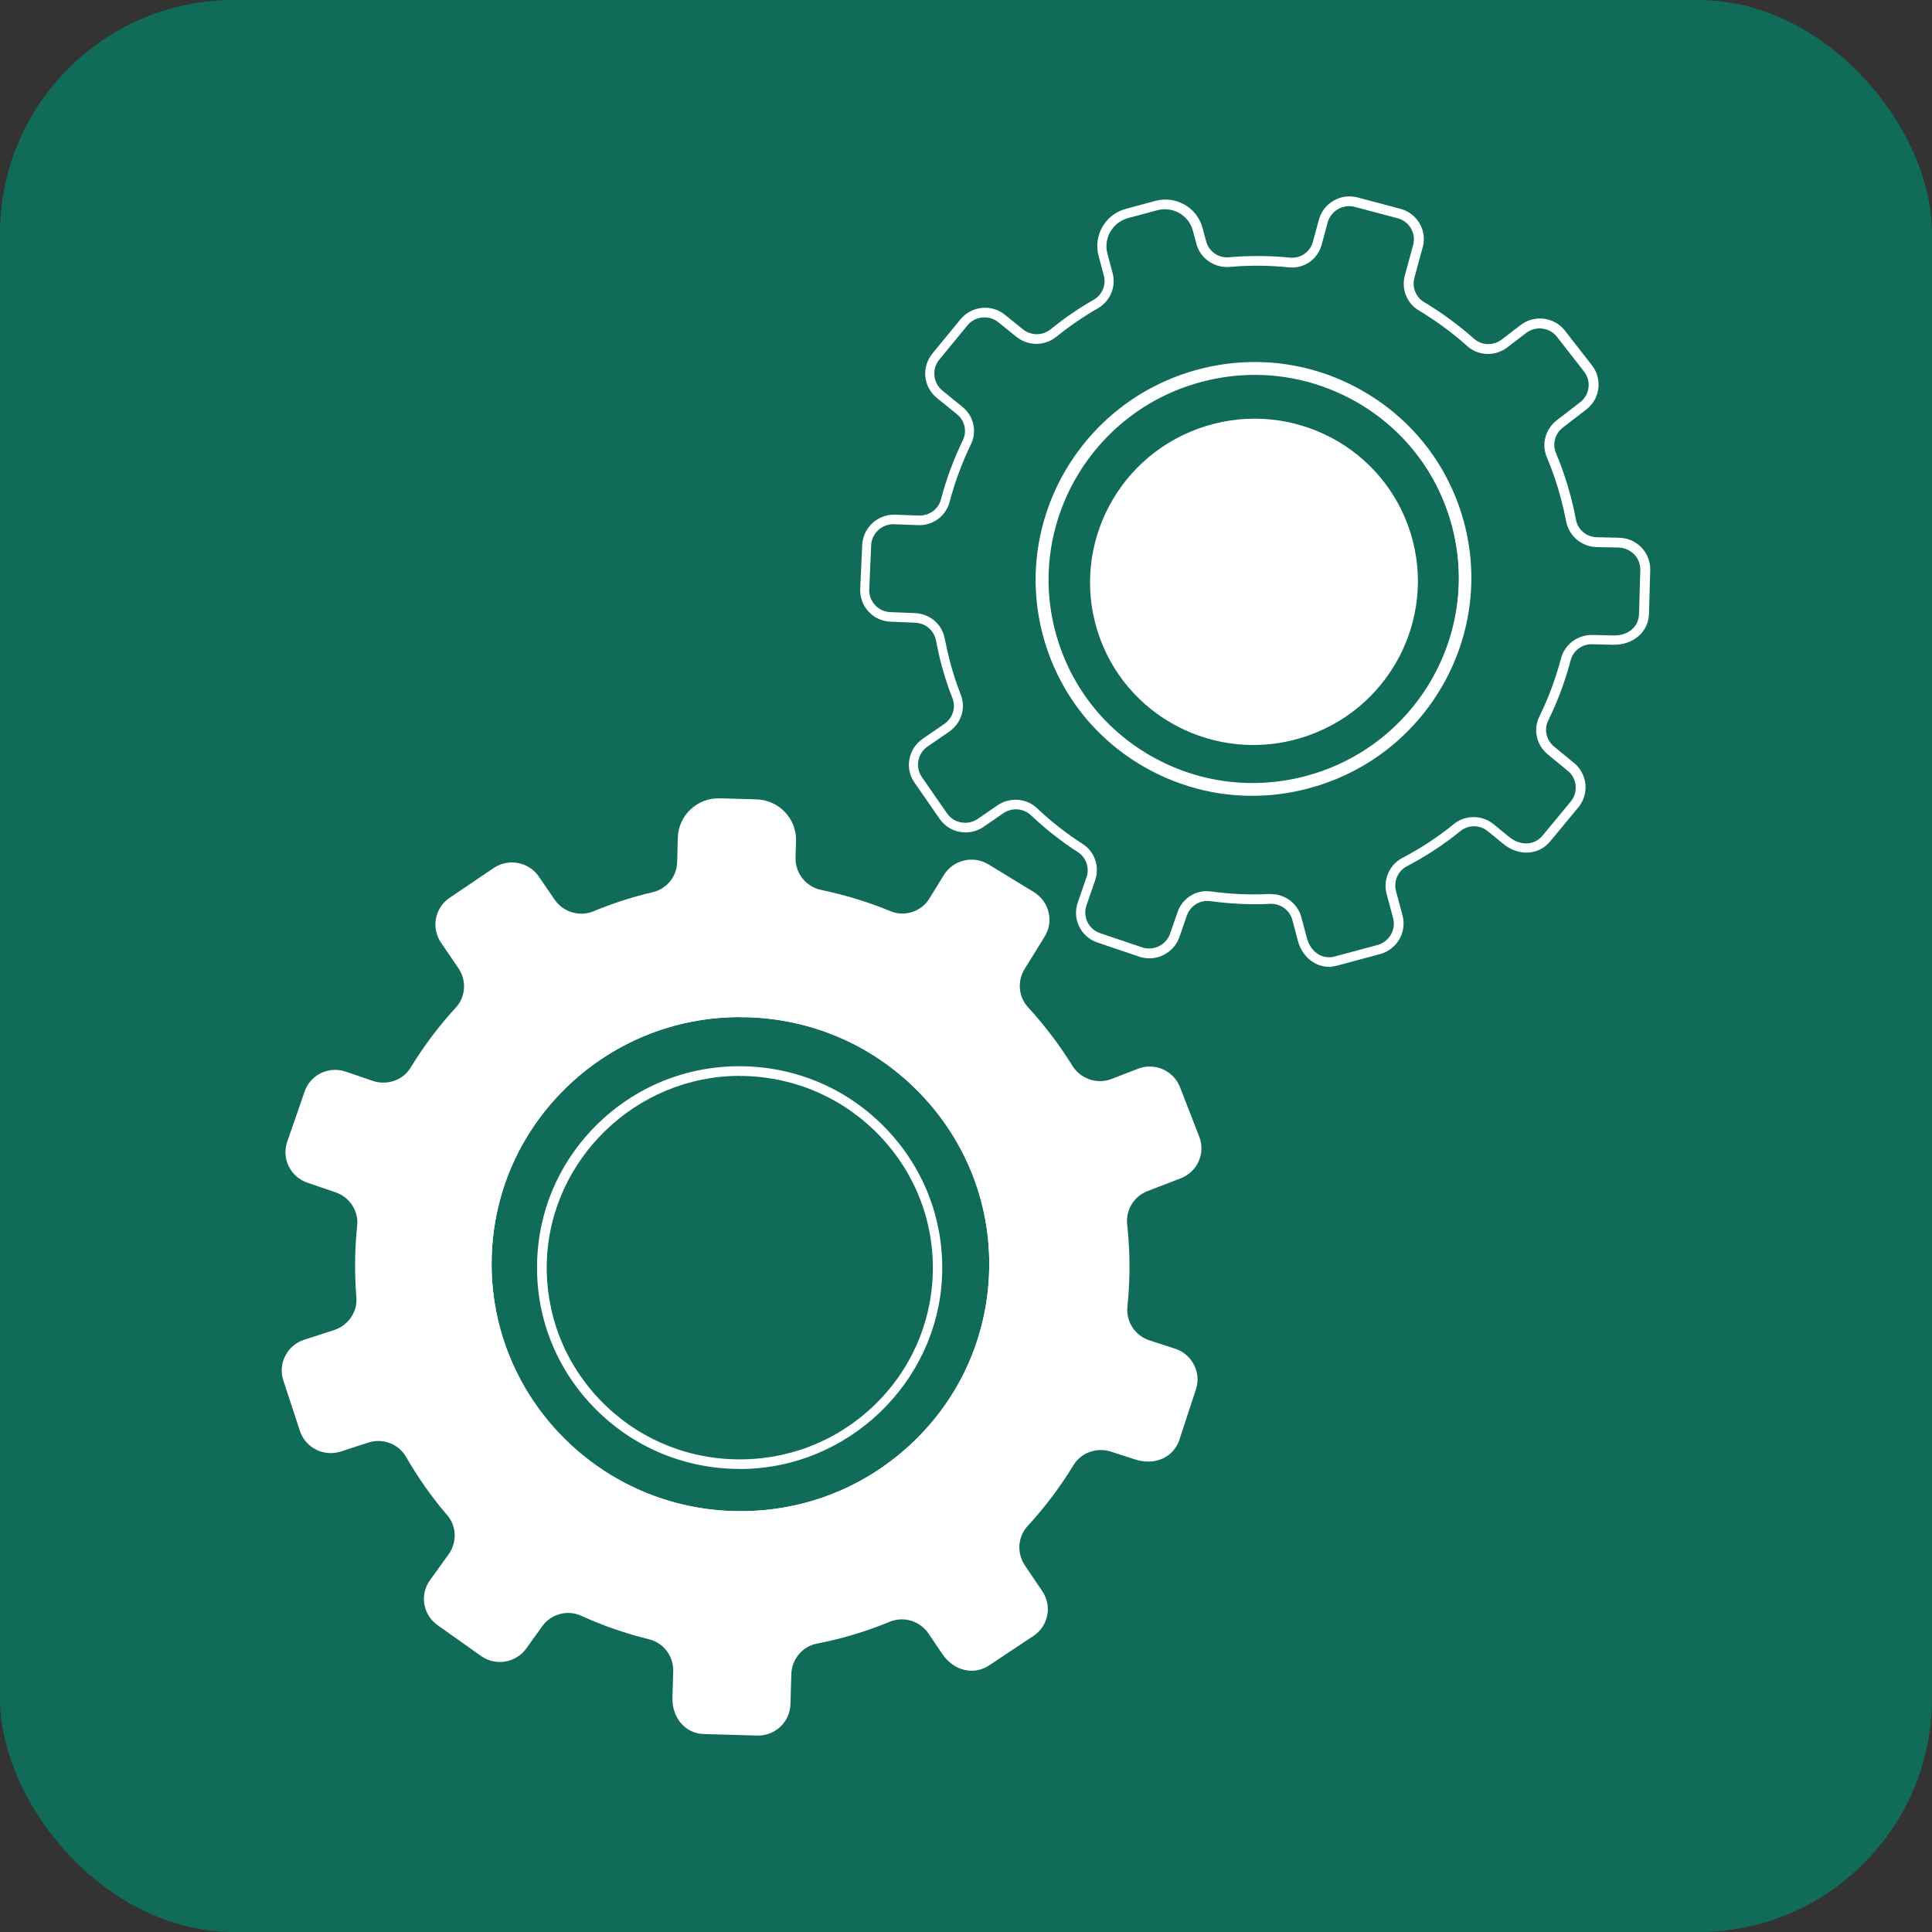 <svg xmlns="http://www.w3.org/2000/svg" id="Calque_2" data-name="Calque 2" viewBox="0 0 151.47 151.47"><rect x="0" y="0" width="151.47" height="151.47" fill="#333333" stroke="none"/><defs><style>      .cls-1 {        fill: #fff;      }      .cls-2 {        fill: #106c59;      }    </style></defs><g id="Calque_1-2" data-name="Calque 1"><rect class="cls-2" width="151.47" height="151.47" rx="18.32" ry="18.32"></rect><g><g><g><path class="cls-1" d="M58.01,114.91c-.15,0-.3,0-.45,0-4.17-.12-8.05-1.84-10.92-4.86s-4.39-6.96-4.27-11.11c.24-8.56,7.44-15.34,16.07-15.09,8.62.24,15.43,7.4,15.19,15.97h-.13.13c-.23,8.42-7.2,15.1-15.62,15.1ZM57.99,84.1c-8.28,0-15.14,6.57-15.37,14.85-.12,4.08,1.38,7.96,4.2,10.93,2.82,2.97,6.64,4.67,10.75,4.78,8.48.25,15.57-6.42,15.81-14.84s-6.47-15.47-14.95-15.71c-.15,0-.29,0-.44,0Z"></path><path class="cls-1" d="M58.01,115.16c-.15,0-.3,0-.46,0-4.24-.12-8.18-1.87-11.1-4.94-2.92-3.06-4.46-7.07-4.34-11.29.12-4.2,1.87-8.1,4.94-11,3.09-2.92,7.13-4.45,11.38-4.33,4.23.12,8.17,1.87,11.09,4.94,2.86,3.01,4.4,6.92,4.35,11.03h0v.25h-.01v.25c-.36,8.36-7.42,15.1-15.85,15.1ZM57.99,84.35c-8.11,0-14.89,6.55-15.12,14.61-.11,4.01,1.35,7.83,4.13,10.75,2.78,2.92,6.53,4.59,10.58,4.7,4.04.11,7.88-1.34,10.82-4.1,2.94-2.76,4.62-6.49,4.73-10.5s-1.36-7.82-4.14-10.74-6.54-4.59-10.57-4.71c-.14,0-.29,0-.43,0Z"></path></g><path class="cls-1" d="M58.07,119.48c-.2,0-.4,0-.59,0-11.3-.32-20.24-9.71-19.93-20.94.15-5.44,2.43-10.5,6.41-14.23,3.98-3.74,9.17-5.71,14.66-5.55,5.47.15,10.56,2.42,14.33,6.37,3.77,3.96,5.75,9.13,5.6,14.57-.15,5.44-2.43,10.5-6.41,14.23-3.84,3.6-8.82,5.56-14.07,5.56ZM58.02,79.74c-5,0-9.74,1.87-13.38,5.29-3.78,3.55-5.95,8.36-6.09,13.53-.3,10.68,8.2,19.61,18.95,19.91,5.24.14,10.16-1.73,13.95-5.28,3.79-3.55,5.95-8.36,6.1-13.53h0c.15-5.17-1.75-10.09-5.33-13.85-3.58-3.76-8.42-5.91-13.63-6.06-.19,0-.38,0-.57,0Z"></path><path class="cls-1" d="M58.07,119.48c-.2,0-.4,0-.59,0-11.3-.32-20.24-9.71-19.93-20.94.15-5.44,2.43-10.5,6.41-14.23,3.98-3.74,9.17-5.71,14.66-5.55,5.47.15,10.56,2.42,14.33,6.37,3.77,3.96,5.75,9.13,5.6,14.57-.15,5.44-2.43,10.5-6.41,14.23-3.84,3.6-8.82,5.56-14.07,5.56ZM58.02,79.74c-5,0-9.74,1.87-13.38,5.29-3.78,3.55-5.95,8.36-6.09,13.53-.3,10.68,8.2,19.61,18.95,19.91,5.24.14,10.16-1.73,13.95-5.28,3.79-3.55,5.95-8.36,6.1-13.53h0c.15-5.17-1.75-10.09-5.33-13.85-3.58-3.76-8.42-5.91-13.63-6.06-.19,0-.38,0-.57,0Z"></path><path class="cls-1" d="M90.13,105.09c-1.14-.37-1.86-1.47-1.74-2.65.08-.76.13-1.53.15-2.31.04-1.4-.02-2.79-.17-4.15-.12-1.13.54-2.19,1.6-2.6l2.6-1c1.31-.5,1.96-1.97,1.45-3.27l-1.51-3.88c-.51-1.3-1.98-1.95-3.29-1.44l-2.07.8c-1.13.44-2.42,0-3.06-1.01-1.02-1.65-2.19-3.19-3.5-4.62-.75-.82-.84-2.04-.26-2.99l1.57-2.54c.74-1.19.36-2.74-.83-3.48l-3.57-2.18c-1.2-.73-2.76-.36-3.5.83l-1.14,1.85c-.63,1.02-1.92,1.45-3.04.99-1.74-.72-3.57-1.28-5.45-1.67-1.19-.25-2.03-1.32-2-2.53l.04-1.3c.05-1.76-1.34-3.22-3.11-3.27l-2.87-.08c-1.77-.05-3.24,1.33-3.29,3.09l-.05,1.91c-.03,1.13-.81,2.1-1.92,2.36-1.59.37-3.13.87-4.62,1.49-1.11.46-2.39.08-3.07-.91l-1.24-1.81c-.79-1.15-2.37-1.45-3.53-.67l-3.46,2.34c-1.16.78-1.46,2.35-.68,3.51l1.37,2.01c.65.95.58,2.23-.2,3.08-1.33,1.44-2.51,3.02-3.54,4.7-.61,1.01-1.86,1.43-2.98,1.05l-2.11-.72c-1.33-.46-2.78.24-3.23,1.56l-1.36,3.93c-.46,1.32.25,2.76,1.57,3.21l2.22.76c1.11.38,1.82,1.47,1.69,2.64-.08.76-.13,1.53-.15,2.3-.03,1.12,0,2.22.09,3.31.09,1.14-.65,2.19-1.75,2.55l-2.35.76c-1.33.43-2.06,1.86-1.63,3.18l1.3,3.96c.44,1.33,1.87,2.05,3.21,1.62l2.15-.7c1.14-.37,2.38.1,2.97,1.13.93,1.62,2.01,3.15,3.22,4.56.75.87.78,2.14.11,3.07l-1.46,2.03c-.82,1.14-.55,2.71.59,3.52l3.41,2.42c1.14.81,2.73.55,3.55-.59l1.25-1.74c.69-.96,1.97-1.32,3.06-.82,1.69.77,3.47,1.39,5.31,1.84,1.15.28,1.93,1.33,1.9,2.51l-.06,2.03c-.05,1.69,1.06,2.85,2.46,2.89l4.18.12c1.4.04,2.57-1.06,2.61-2.45l.07-2.37c.03-1.16.86-2.17,2.01-2.39,1.97-.38,3.88-.96,5.7-1.71,1.11-.46,2.38-.06,3.05.93l1.06,1.57c.94,1.39,2.52,1.7,3.68.92l3.48-2.31c1.17-.78,1.48-2.34.7-3.5l-1.37-2.03c-.64-.96-.57-2.23.21-3.08,1.35-1.47,2.56-3.07,3.6-4.78.6-.99,1.83-1.42,2.94-1.06l1.88.61c1.61.52,3.04-.2,3.48-1.53l1.3-3.96c.44-1.33-.3-2.75-1.63-3.19l-2-.65ZM38.02,101.11c-1.27-13.03,10.03-23.63,23.06-21.63,8.88,1.36,15.88,8.72,16.76,17.6,1.29,13.06-10.05,23.68-23.09,21.65-8.88-1.38-15.87-8.74-16.73-17.62Z"></path><path class="cls-1" d="M58.01,120.55c-.21,0-.41,0-.62,0-11.78-.33-21.1-10.14-20.77-21.87.33-11.52,9.85-20.67,21.36-20.67.2,0,.41,0,.61,0,5.71.16,11.01,2.52,14.94,6.65,3.92,4.13,6,9.53,5.84,15.21-.16,5.68-2.53,10.96-6.68,14.86-4.01,3.76-9.2,5.82-14.68,5.82ZM57.98,78.25c-11.38,0-20.79,9.04-21.11,20.43-.33,11.59,8.88,21.28,20.53,21.61.2,0,.41,0,.61,0,5.42,0,10.54-2.03,14.5-5.74,4.1-3.86,6.45-9.07,6.6-14.69h0c.16-5.61-1.89-10.95-5.77-15.03s-9.12-6.42-14.76-6.58c-.2,0-.4,0-.6,0Z"></path></g><g><path class="cls-1" d="M99.37,62.35c-3.37.24-6.73-.53-9.71-2.25-3.92-2.26-6.72-5.91-7.89-10.28-2.42-9.05,3.02-18.39,12.12-20.84,4.43-1.19,9.05-.59,13,1.7,3.92,2.26,6.72,5.91,7.89,10.27h0c2.42,9.05-3.02,18.39-12.12,20.84-1.09.3-2.19.48-3.29.56ZM97.26,29.43c-1.04.07-2.08.25-3.1.52-8.57,2.3-13.69,11.1-11.41,19.61,1.1,4.1,3.73,7.54,7.42,9.67,3.73,2.15,8.07,2.72,12.25,1.6,8.57-2.3,13.69-11.1,11.41-19.61h0c-1.1-4.1-3.73-7.54-7.42-9.67-2.82-1.62-5.98-2.34-9.15-2.12Z"></path><ellipse class="cls-1" cx="98.31" cy="45.61" rx="12.86" ry="12.78" transform="translate(-9.67 36.4) rotate(-20.01)"></ellipse><path class="cls-1" d="M99.34,61.98c-3.3.23-6.58-.52-9.5-2.2-3.83-2.21-6.57-5.78-7.71-10.05-2.37-8.85,2.95-17.99,11.86-20.38,4.33-1.17,8.85-.57,12.72,1.66,3.83,2.21,6.57,5.78,7.71,10.05h0c2.36,8.85-2.95,17.99-11.86,20.38-1.06.28-2.14.46-3.22.54ZM97.23,29.05c-1.06.07-2.13.25-3.18.53-8.77,2.36-14.01,11.36-11.68,20.07,1.12,4.2,3.82,7.72,7.59,9.9,3.81,2.2,8.26,2.78,12.53,1.64,8.77-2.36,14.01-11.36,11.68-20.07h0c-1.12-4.2-3.82-7.71-7.6-9.89-2.86-1.66-6.09-2.4-9.34-2.18Z"></path><path class="cls-1" d="M104.21,75.8c-.42,0-.83-.11-1.19-.32-.61-.35-1.07-.97-1.27-1.74l-.43-1.62c-.21-.77-.94-1.29-1.72-1.26-1.57.08-3.16,0-4.72-.21-.79-.11-1.56.36-1.83,1.13l-.58,1.68c-.45,1.29-1.86,1.98-3.16,1.54l-3.28-1.11c-.63-.21-1.13-.66-1.42-1.25s-.33-1.26-.11-1.89l.68-1.96c.26-.74-.02-1.56-.67-1.98-1.32-.85-2.56-1.83-3.69-2.9-.58-.55-1.49-.61-2.16-.15l-1.54,1.06c-1.13.78-2.68.5-3.45-.62l-1.97-2.84c-.38-.54-.52-1.2-.4-1.84.12-.65.49-1.22,1.04-1.6l1.69-1.16c.66-.46.93-1.28.65-2-.34-.86-.63-1.75-.87-2.65-.17-.63-.31-1.27-.43-1.9-.15-.78-.81-1.35-1.62-1.39l-1.95-.08c-.67-.03-1.28-.31-1.72-.8-.45-.48-.67-1.11-.65-1.77l.16-3.45c.06-1.36,1.23-2.42,2.59-2.37l1.84.07h.07c.78,0,1.48-.52,1.67-1.26.42-1.6,1-3.16,1.72-4.65.34-.7.15-1.54-.47-2.04l-1.57-1.27c-.51-.42-.83-1.01-.9-1.66-.07-.66.13-1.3.55-1.82l2.2-2.68c.87-1.06,2.43-1.22,3.49-.36l1.41,1.14c.63.51,1.55.51,2.18-.01,1.06-.86,2.19-1.64,3.37-2.31.66-.38.99-1.17.79-1.91l-.41-1.53c-.43-1.6.53-3.26,2.15-3.69l2.3-.62c.79-.21,1.6-.1,2.3.3.7.4,1.19,1.05,1.4,1.82l.28,1.04c.21.79.95,1.33,1.76,1.26,1.64-.14,3.25-.13,4.83.03.82.07,1.56-.44,1.78-1.23l.47-1.74c.36-1.32,1.72-2.1,3.04-1.75l3.35.89c.64.17,1.18.58,1.51,1.15s.42,1.24.24,1.87l-.65,2.39c-.2.73.11,1.51.74,1.89,1.4.84,2.72,1.81,3.93,2.88.61.55,1.53.57,2.19.06l1.46-1.12c1.08-.84,2.65-.64,3.48.43l2.12,2.72c.41.52.58,1.17.5,1.82-.08.66-.42,1.24-.95,1.65l-1.83,1.41c-.62.48-.84,1.3-.54,2,.45,1.07.83,2.18,1.13,3.31.17.62.31,1.25.43,1.9.15.8.83,1.37,1.65,1.39l1.76.04c.67.02,1.28.29,1.74.77.45.48.69,1.1.68,1.76l-.1,3.45c-.04,1.41-1.24,2.43-2.79,2.41l-1.64-.04c-.8-.04-1.51.5-1.71,1.26-.43,1.63-1.02,3.22-1.76,4.72-.34.7-.15,1.54.46,2.04l1.57,1.29c.51.42.82,1.01.89,1.67.06.66-.14,1.3-.56,1.81l-2.21,2.67c-.91,1.09-2.48,1.17-3.67.19l-1.21-.99c-.63-.52-1.54-.52-2.17,0-1.29,1.05-2.7,1.97-4.19,2.75-.69.36-1.05,1.18-.84,1.95l.51,1.9c.35,1.32-.44,2.67-1.76,3.03l-3.35.9c-.15.04-.31.07-.47.08h0c-.06.03-.11.03-.17.03ZM99.67,70.1c1.09,0,2.08.75,2.36,1.82l.43,1.62c.15.57.48,1.03.92,1.29.38.22.83.28,1.26.16l3.35-.9c.92-.25,1.48-1.2,1.23-2.11l-.51-1.9c-.29-1.1.22-2.28,1.22-2.81,1.44-.75,2.81-1.65,4.06-2.67.9-.73,2.21-.72,3.11.02l1.21.99c.88.72,1.98.68,2.62-.09l2.21-2.67c.3-.36.43-.8.39-1.26-.04-.46-.26-.87-.62-1.16l-1.57-1.29c-.88-.73-1.15-1.94-.66-2.95.72-1.46,1.29-3.01,1.71-4.59.29-1.1,1.31-1.83,2.45-1.82l1.64.04c1.17.03,1.99-.68,2.02-1.68l.1-3.45c0-.46-.15-.89-.47-1.22s-.75-.52-1.21-.54l-1.76-.04c-1.16-.03-2.15-.87-2.37-2-.12-.62-.26-1.23-.42-1.84-.29-1.09-.66-2.17-1.1-3.21-.43-1.02-.11-2.2.78-2.89l1.83-1.41c.37-.28.6-.69.66-1.15.06-.45-.07-.9-.35-1.26l-2.12-2.72c-.58-.75-1.67-.88-2.43-.3l-1.46,1.12c-.95.73-2.27.69-3.15-.1-1.16-1.04-2.45-1.98-3.81-2.8-.92-.55-1.37-1.68-1.08-2.73l.65-2.39c.12-.44.06-.91-.17-1.3-.23-.4-.6-.68-1.05-.8l-3.35-.89c-.92-.24-1.88.3-2.13,1.22l-.47,1.74c-.31,1.16-1.39,1.91-2.58,1.78-1.53-.16-3.1-.17-4.66-.03-1.2.08-2.28-.68-2.58-1.81l-.28-1.04c-.15-.58-.53-1.07-1.05-1.37-.52-.3-1.14-.38-1.73-.23l-2.3.62c-1.21.33-1.94,1.57-1.62,2.78l.41,1.53c.29,1.07-.19,2.2-1.14,2.75-1.14.66-2.24,1.41-3.27,2.24-.91.74-2.22.74-3.13.01l-1.41-1.14c-.74-.6-1.84-.49-2.44.25l-2.2,2.68c-.29.36-.43.81-.38,1.26.05.46.27.87.62,1.16l1.57,1.27c.89.72,1.17,1.94.67,2.95-.7,1.44-1.26,2.96-1.67,4.51-.29,1.11-1.32,1.88-2.5,1.82l-1.84-.07c-.94-.04-1.77.7-1.81,1.65l-.15,3.45c-.02.46.14.9.45,1.23.31.34.74.54,1.2.56l1.95.08c1.16.05,2.11.87,2.32,2,.12.62.26,1.24.42,1.84.23.88.52,1.74.84,2.57.41,1.05.03,2.23-.92,2.89l-1.69,1.16c-.38.26-.64.66-.72,1.12-.08.45.02.9.28,1.28l1.97,2.84c.54.78,1.62.97,2.41.43l1.54-1.06c.96-.66,2.27-.57,3.1.22,1.1,1.04,2.31,1.99,3.59,2.81.94.61,1.34,1.78.97,2.85l-.68,1.96c-.15.44-.12.9.08,1.31.2.41.55.72.99.87l3.28,1.11c.91.31,1.9-.18,2.21-1.08l.58-1.68c.32-.93,1.16-1.58,2.14-1.64h0c.17,0,.33,0,.5.02,1.52.21,3.06.28,4.59.2.04.02.08,0,.12,0ZM98.12,62.29c-6.77,0-13.08-4.16-15.63-10.42-1.98-4.88-1.62-10.28,1-14.81,2.64-4.58,7.2-7.63,12.5-8.37,7.51-1.05,15.03,3.25,17.88,10.24,1.99,4.88,1.63,10.29-.99,14.83-2.65,4.59-7.22,7.65-12.53,8.37-.36.05-.72.09-1.08.11h0c-.38.04-.77.05-1.15.05ZM98.25,29.29c-.36,0-.73.01-1.1.04h0c-.35.02-.71.06-1.06.11-5.07.71-9.43,3.62-11.96,8-2.5,4.33-2.85,9.49-.95,14.15,2.71,6.66,9.88,10.78,17.06,9.8,5.08-.7,9.45-3.61,11.98-8,2.51-4.34,2.85-9.51.95-14.18-2.43-5.96-8.46-9.92-14.92-9.92Z"></path></g></g></g></svg>